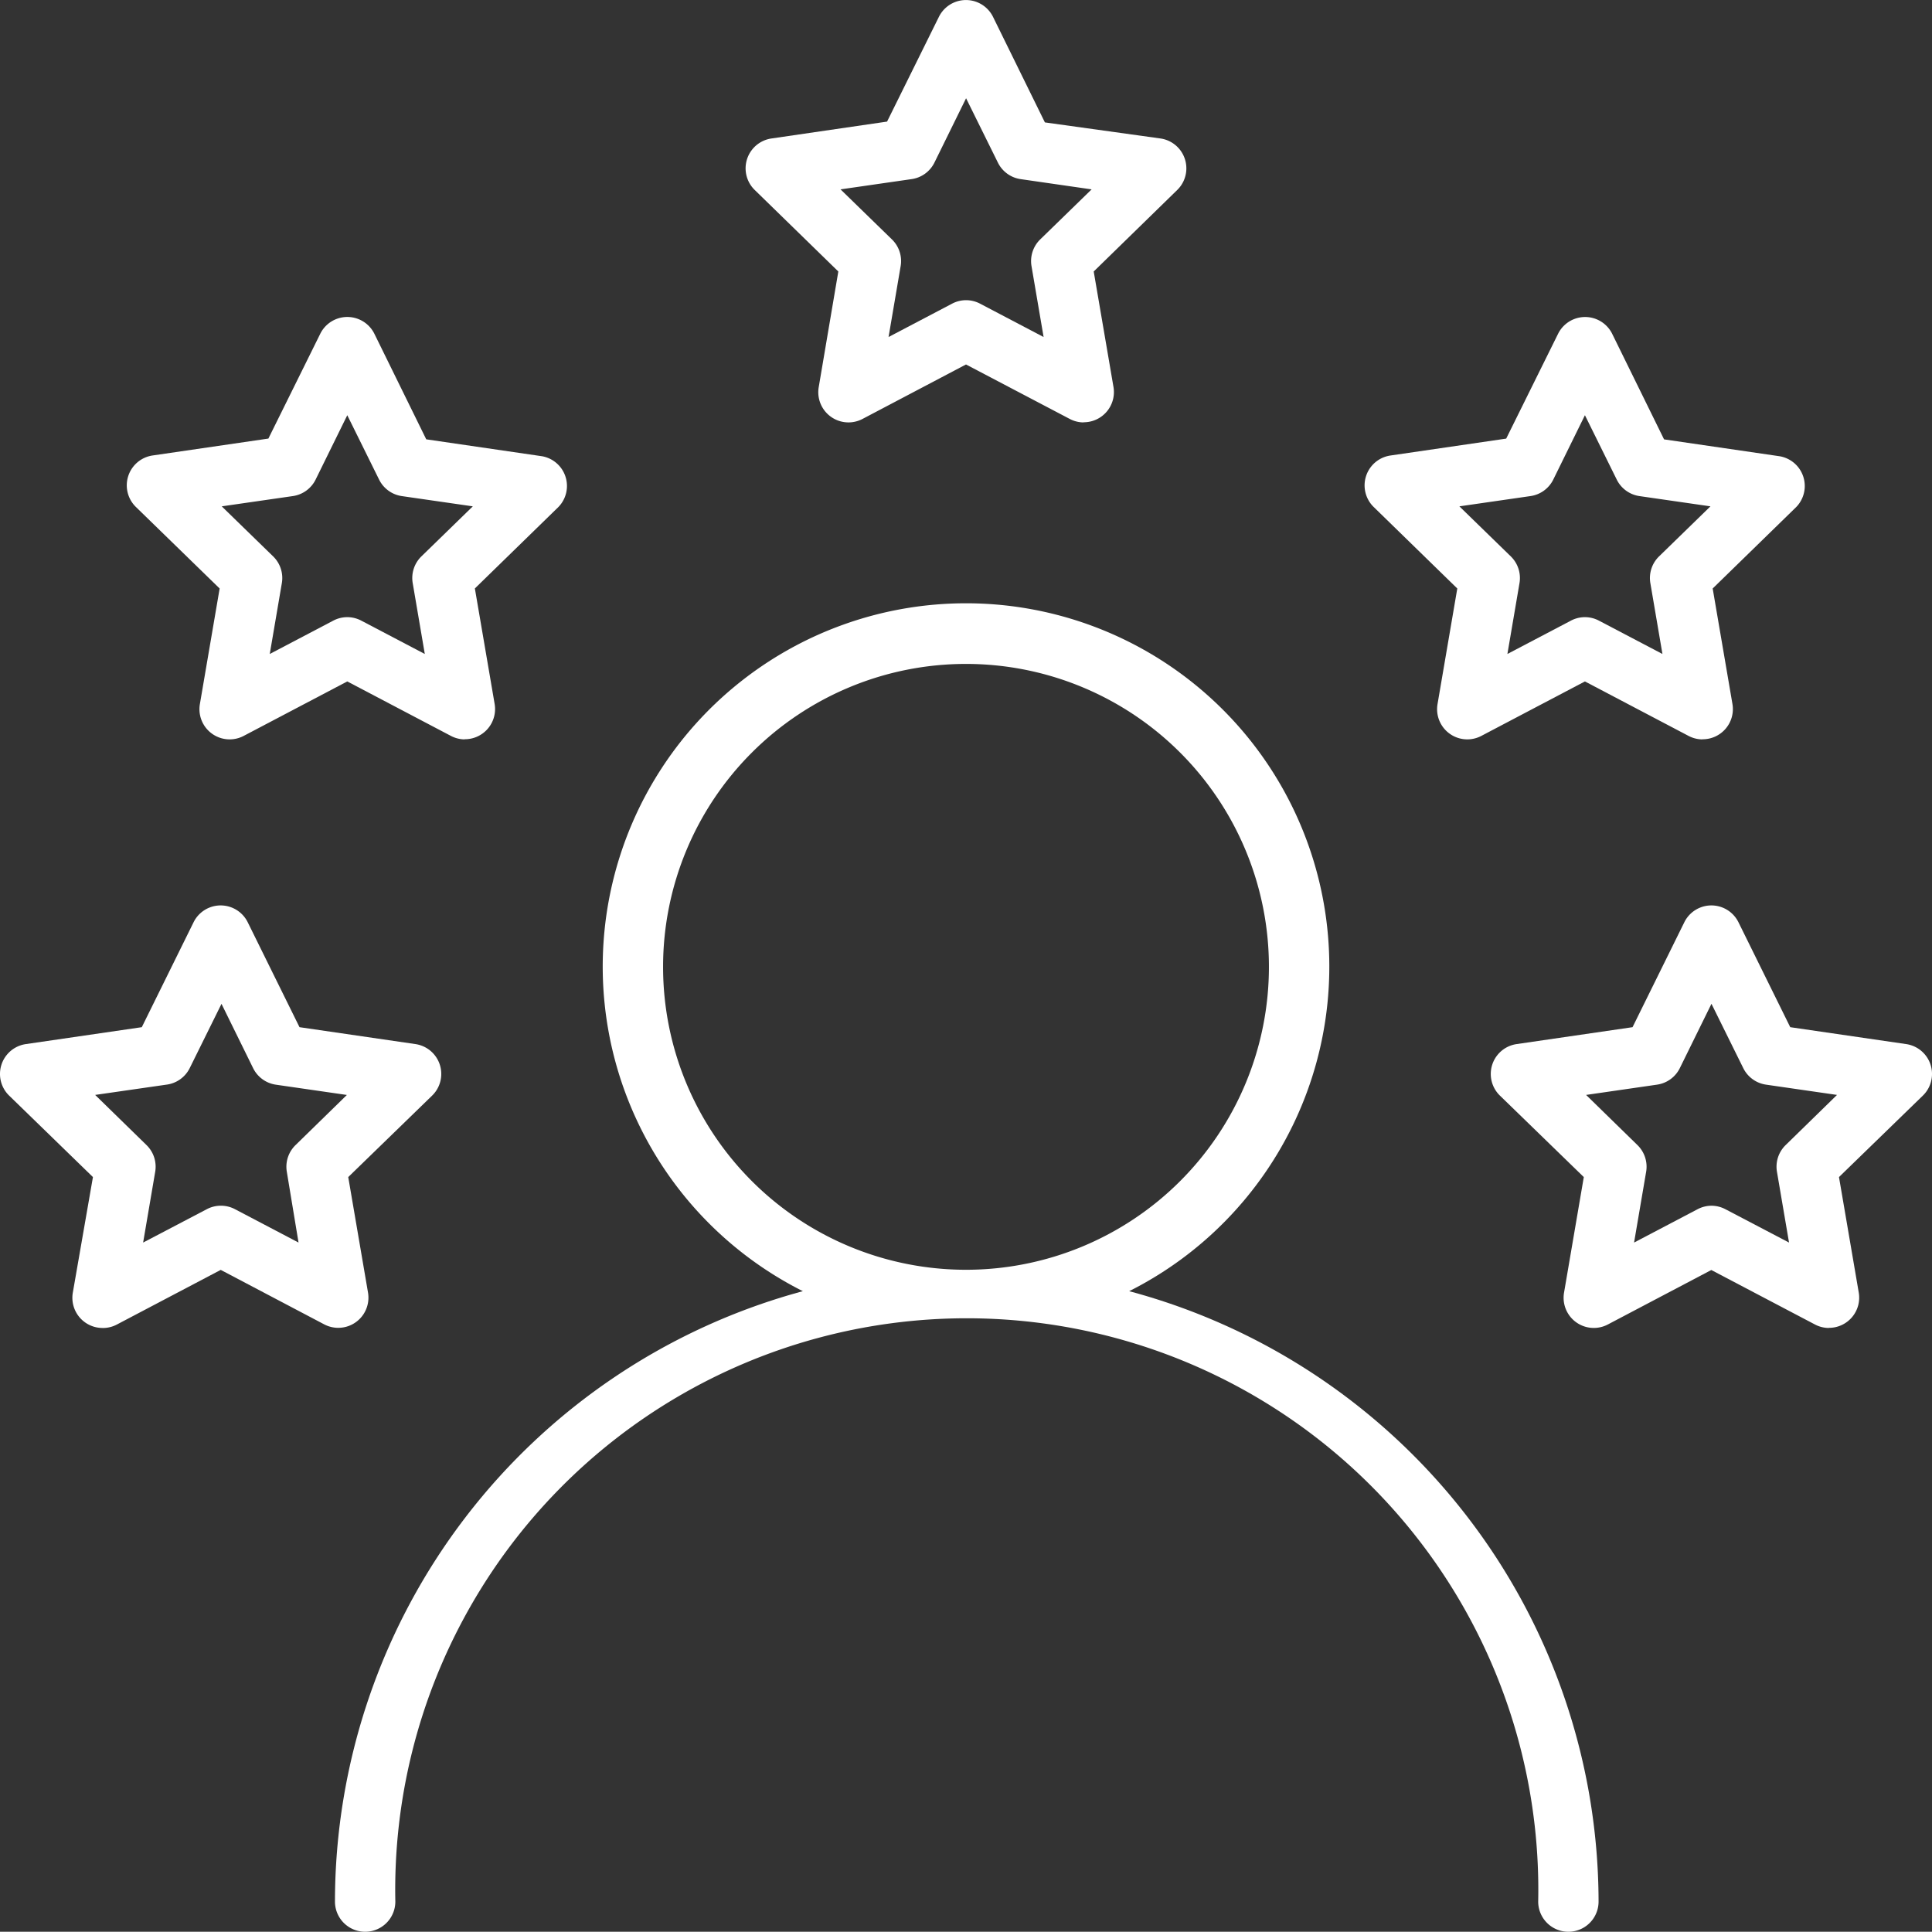 <svg xmlns="http://www.w3.org/2000/svg" width="48" height="47.994"><rect width="100%" height="100%" fill="#333333" stroke="none"/><defs><style>.cls-1{fill:#fff}</style></defs><g id="best" transform="translate(.003 -.012)"><path id="パス_27849" data-name="パス 27849" class="cls-1" d="M41.922 57.074a9.026 9.026 0 10-8.107 0A15.727 15.727 0 0022.19 72.239a.75.75 0 001.5 0 14.2 14.2 0 1128.394 0 .75.75 0 001.5 0 15.727 15.727 0 00-11.662-15.165zm-11.58-8.058a7.526 7.526 0 117.526 7.526 7.526 7.526 0 01-7.526-7.526z" transform="translate(-13.871 -24.983)"/><path id="パス_27850" data-name="パス 27850" class="cls-1" d="M57.8 10.507a.75.75 0 01-.349-.086l-2.579-1.354-2.572 1.354a.75.75 0 01-1.087-.791l.487-2.873-2.077-2.025a.75.75 0 01.412-1.279l2.876-.42L54.2.428a.75.75 0 011.342 0l1.29 2.625 2.876.4a.75.75 0 01.412 1.279l-2.075 2.025.491 2.869a.75.75 0 01-.75.877zM54.872 7.47a.75.75 0 01.349.086l1.579.829-.3-1.759a.75.75 0 01.214-.664l1.279-1.245-1.766-.255a.75.75 0 01-.562-.409l-.791-1.6-.787 1.6a.75.75 0 01-.566.409l-1.766.255 1.279 1.245a.75.75 0 01.214.664l-.3 1.759 1.579-.829a.75.75 0 01.349-.086z" transform="translate(-30.875)"/><path id="パス_27851" data-name="パス 27851" class="cls-1" d="M16.8 31.507a.75.75 0 01-.349-.086l-2.576-1.354-2.575 1.354a.75.75 0 01-1.087-.791l.491-2.872-2.081-2.026a.75.75 0 01.416-1.279l2.876-.42 1.29-2.606a.75.75 0 011.342 0l1.29 2.625 2.876.42a.75.75 0 01.409 1.26l-2.077 2.025.491 2.869a.75.75 0 01-.75.877zm-2.927-3.037a.75.75 0 01.349.086l1.579.829-.3-1.759a.75.75 0 01.214-.664l1.279-1.245-1.766-.255a.75.75 0 01-.562-.409l-.791-1.6-.787 1.6a.75.75 0 01-.566.409l-1.766.255 1.279 1.245a.75.75 0 01.214.664l-.3 1.759 1.579-.829a.75.75 0 01.345-.086z" transform="translate(-5.25 -13.125)"/><path id="パス_27852" data-name="パス 27852" class="cls-1" d="M98.8 31.507a.75.75 0 01-.349-.086l-2.576-1.354-2.575 1.354a.75.75 0 01-1.087-.791l.491-2.872-2.077-2.025a.75.75 0 01.416-1.279l2.876-.42 1.29-2.606a.75.75 0 011.342 0l1.29 2.625 2.876.42a.75.75 0 01.409 1.26l-2.077 2.025.491 2.869a.75.75 0 01-.75.877zm-2.927-3.037a.75.75 0 01.349.086l1.579.829-.3-1.759a.75.75 0 01.214-.664l1.279-1.245-1.766-.255a.75.75 0 01-.562-.409l-.791-1.6-.787 1.6a.75.75 0 01-.566.409l-1.766.255 1.279 1.245a.75.75 0 01.214.664l-.3 1.759 1.579-.829a.75.75 0 01.349-.086z" transform="translate(-56.501 -13.125)"/><path id="パス_27853" data-name="パス 27853" class="cls-1" d="M2.556 70.5a.75.75 0 01-.75-.877l.5-2.872-2.083-2.025a.75.75 0 01.417-1.279l2.88-.42 1.286-2.606a.75.75 0 011.346 0l1.286 2.606 2.88.42a.75.75 0 01.416 1.279l-2.085 2.025.491 2.869a.75.75 0 01-1.087.791l-2.572-1.354L2.9 70.415a.75.75 0 01-.349.086zm-.195-5.79l1.275 1.245a.75.75 0 01.217.664l-.3 1.759 1.582-.829a.75.75 0 01.7 0l1.579.829-.291-1.758a.75.75 0 01.217-.664l1.275-1.245-1.762-.255a.75.75 0 01-.566-.409l-.787-1.6-.791 1.6a.75.75 0 01-.585.409z" transform="translate(0 -37.495)"/><path id="パス_27854" data-name="パス 27854" class="cls-1" d="M107.172 70.5a.75.75 0 01-.349-.086l-2.576-1.354-2.572 1.354a.75.75 0 01-1.087-.791l.491-2.872-2.085-2.025a.75.75 0 01.416-1.279l2.88-.42 1.286-2.606a.75.75 0 011.346 0l1.286 2.606 2.88.42a.75.75 0 01.416 1.279l-2.085 2.025.491 2.869a.75.75 0 01-.75.877zm-2.925-3.037a.75.75 0 01.349.086l1.582.829-.3-1.759a.75.75 0 01.217-.664l1.275-1.245-1.762-.255a.75.75 0 01-.566-.409l-.791-1.6-.787 1.6a.75.75 0 01-.566.409l-1.762.255 1.275 1.245a.75.75 0 01.217.664l-.3 1.759 1.579-.829a.75.75 0 01.349-.086z" transform="translate(-61.733 -37.495)"/></g></svg>